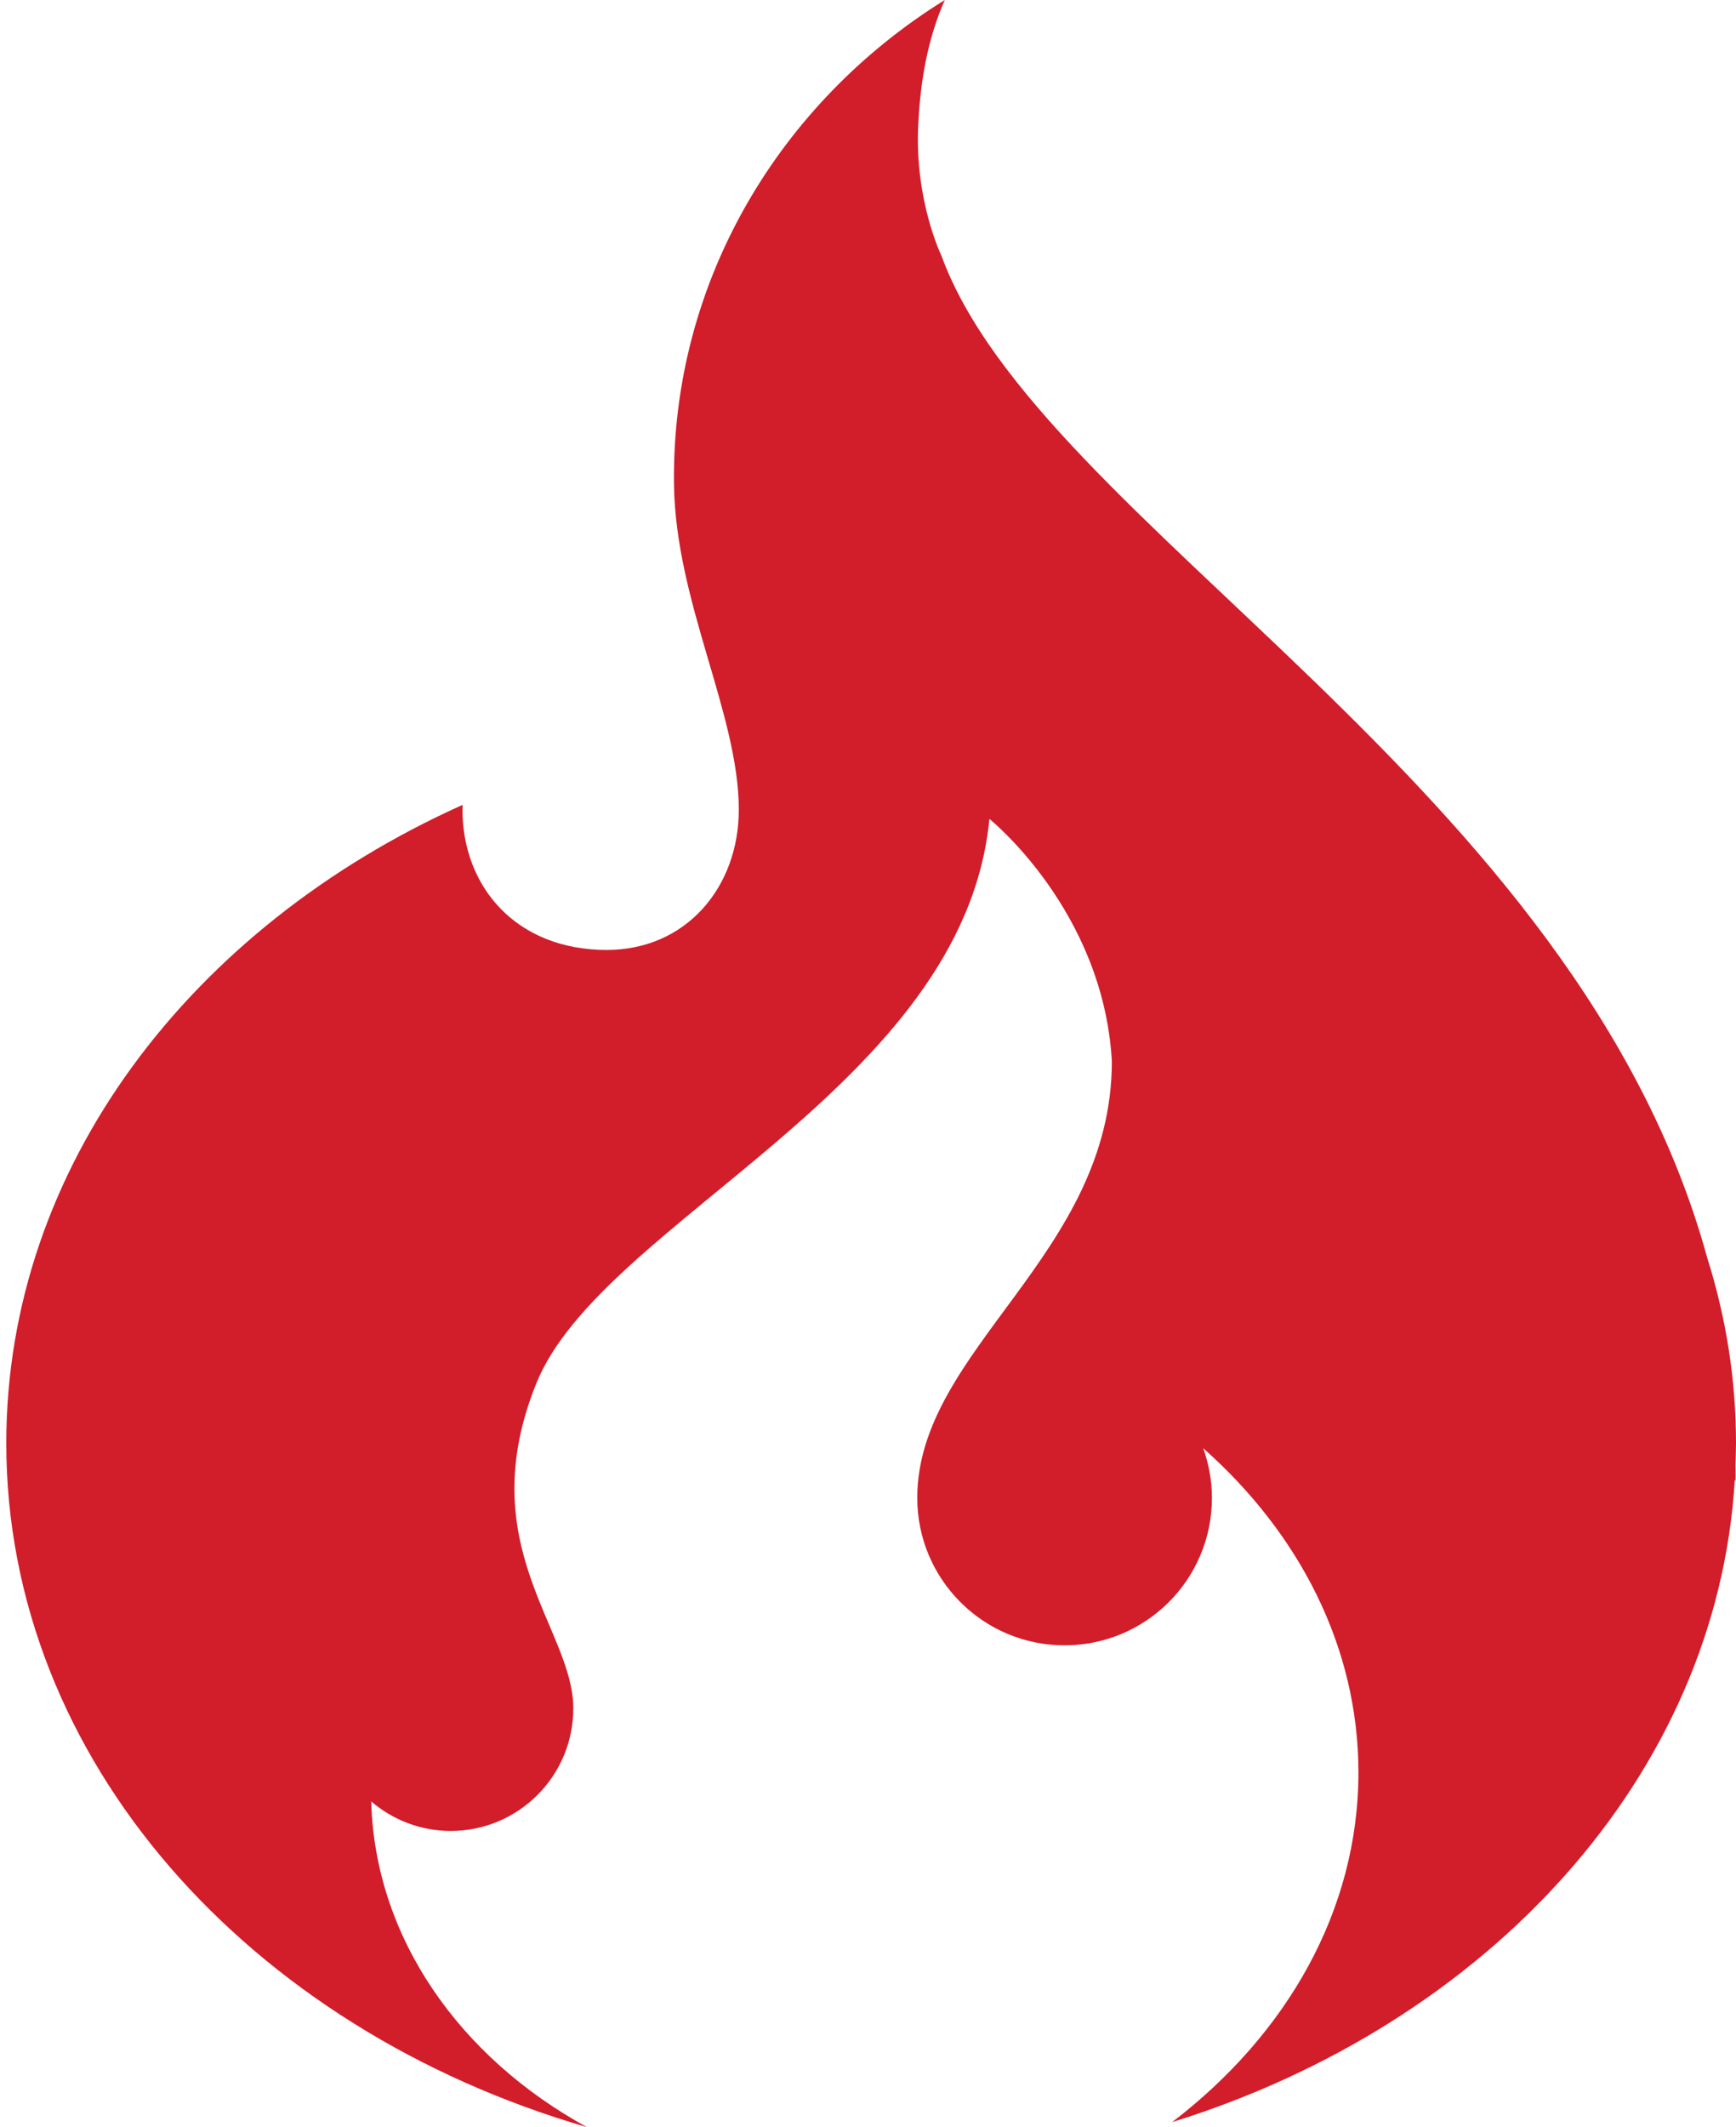 <svg xmlns="http://www.w3.org/2000/svg" fill="none" viewBox="0 0 209 256" height="256" width="209">
<path fill="#D21D2A" d="M208.938 176.27C208.963 175.416 209 174.551 209 173.685C209 165.979 207.788 158.508 205.537 151.383C189.89 94.301 125.139 63.044 113.339 30.774C113.339 30.774 110.123 24.169 110.544 15.201C110.779 9.809 111.681 4.663 113.747 0C93.981 12.258 80.833 33.767 81.143 58.282C81.328 72.494 88.923 85.865 88.947 97.405C88.96 106.744 82.627 114.326 73.041 114.326C62.156 114.326 55.675 106.744 55.675 97.405C55.675 97.232 55.7 97.047 55.7 96.861C22.996 111.555 0.757 140.449 0.757 173.685C0.757 211.781 29.96 244.163 70.666 256C55.378 247.626 45.137 233.241 44.691 216.803C47.264 219.005 50.616 220.353 54.265 220.353C62.416 220.353 69.021 213.748 69.021 205.597C69.021 196.023 56.677 186.041 64.568 166.486C72.46 146.931 116.023 130.814 119.115 98.556C119.115 98.556 132.832 109.539 133.859 127.722C133.859 151.05 110.432 162.367 110.432 180.277C110.432 190.074 118.373 198.014 128.169 198.014C137.965 198.014 145.906 190.074 145.906 180.277C145.906 178.175 145.523 176.158 144.855 174.291C156.457 184.569 163.544 198.262 163.544 213.315C163.544 229.914 154.911 244.856 141.12 255.394C179.179 243.569 206.724 213.649 208.852 178.125L208.951 178.15C208.951 177.519 208.938 176.901 208.938 176.27Z" id="path26"></path>
</svg>
